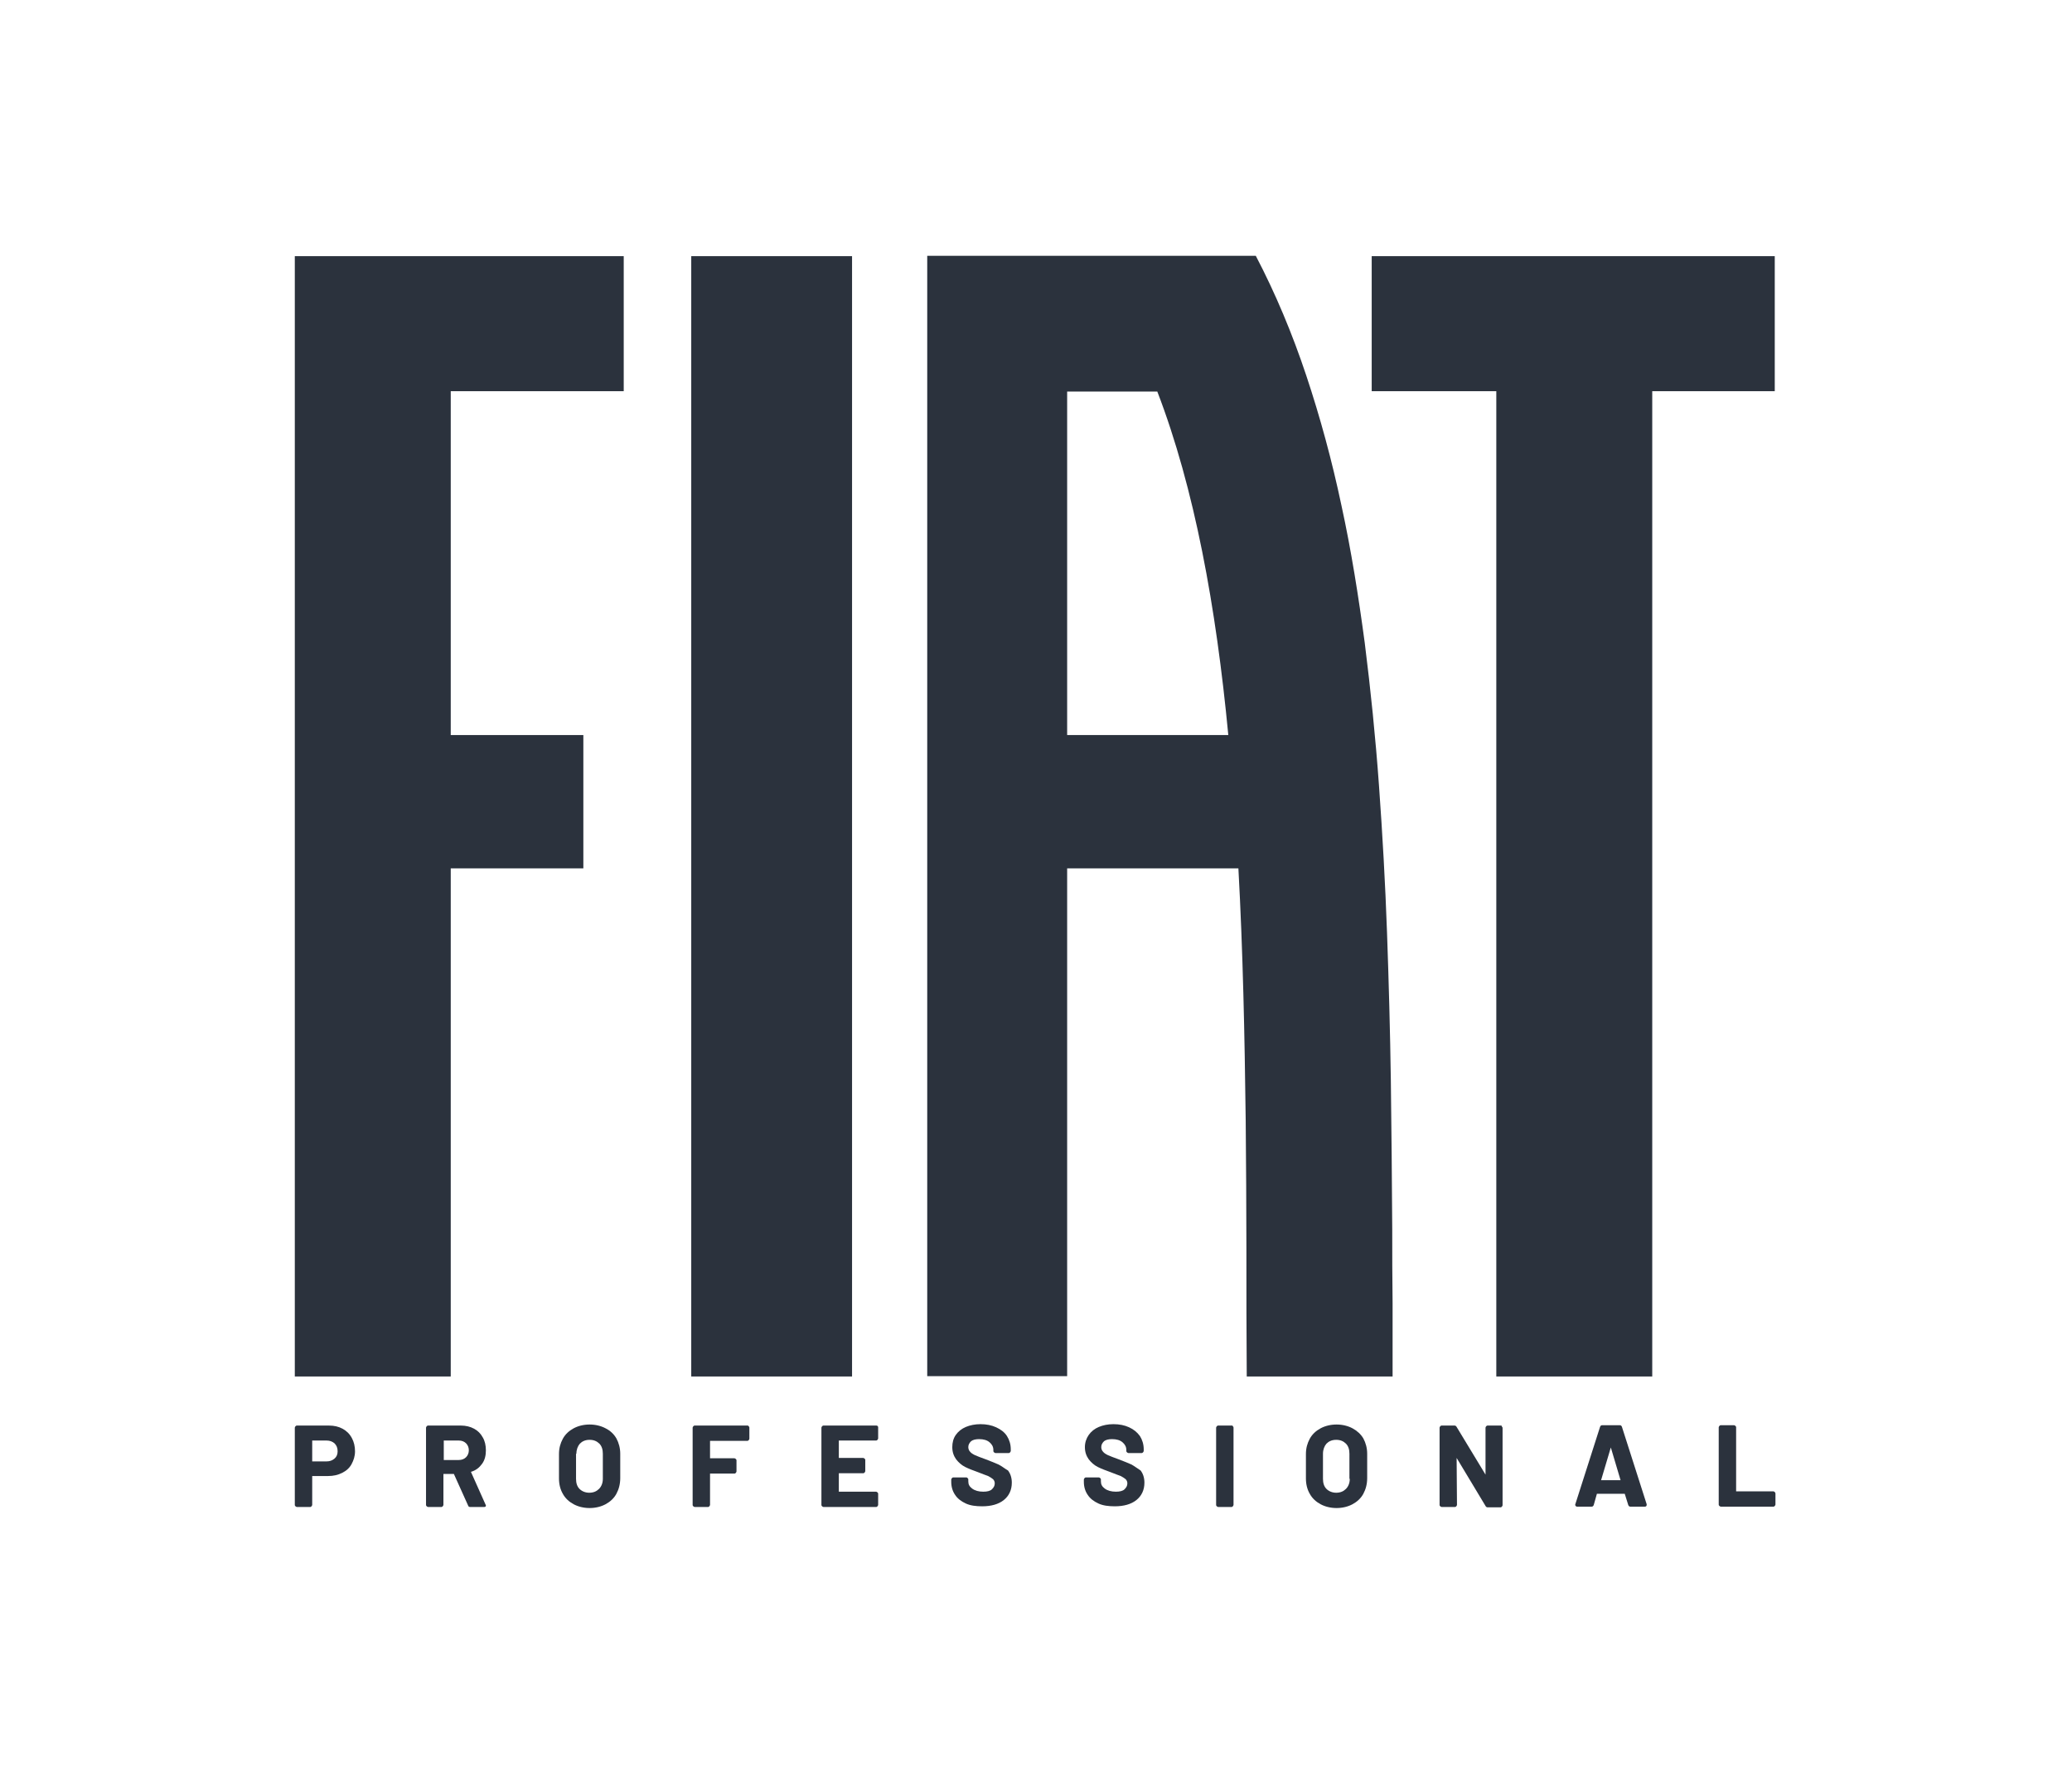 <svg xmlns="http://www.w3.org/2000/svg" xmlns:xlink="http://www.w3.org/1999/xlink" id="Livello_1" x="0px" y="0px" viewBox="0 0 595.3 510.2" style="enable-background:new 0 0 595.3 510.2;" xml:space="preserve"><style type="text/css">	.st0{fill:#2B323D;}</style><g>	<rect x="198.6" y="73.6" class="st0" width="46.2" height="321.9"></rect>	<polygon class="st0" points="394.1,73.6 394.1,112.4 429.9,112.4 429.9,395.5 474.7,395.5 474.7,112.4 509.9,112.4 509.9,73.6  "></polygon>	<polygon class="st0" points="84.7,73.6 84.7,395.5 129.5,395.5 129.5,249.5 167.6,249.5 167.6,211.2 129.5,211.2 129.5,112.4   179.2,112.4 179.2,73.6  "></polygon>	<g>		<g>			<path class="st0" d="M400,353.2c-0.1-14.1-0.2-28.5-0.4-42.7c-0.2-14.2-0.6-28.5-1.1-42.6c-0.5-14.1-1.3-28.2-2.3-42.1    c-1-13.9-2.4-27.6-4.1-41.1c-1.8-13.4-3.9-26.7-6.7-39.5c-2.7-12.8-6.1-25.3-10.1-37.3c-4-12-8.8-23.5-14.5-34.4h-94.4v321.9    h40.2V249.5h49.2c1.3,23.6,1.8,48,2.1,72.5c0.1,12.3,0.2,24.6,0.2,36.8c0,12.3,0,24.5,0.1,36.7h41.9c0-7,0-14,0-21.1    C400,367.4,400,360.3,400,353.2 M306.6,211.2v-98.7h25.9c10.7,27.8,16.9,61.9,20.4,98.7H306.6z"></path>		</g>	</g>	<g>		<path class="st0" d="M98.4,410.5c-1.1-0.6-2.4-0.9-3.9-0.9h-9.2c-0.2,0-0.3,0.1-0.4,0.2c-0.1,0.1-0.2,0.3-0.2,0.4v22.2   c0,0.2,0.1,0.3,0.2,0.4c0.1,0.1,0.3,0.2,0.4,0.2h3.8c0.2,0,0.3-0.1,0.4-0.2c0.1-0.1,0.2-0.3,0.2-0.4l0-8.3h4.6   c1.5,0,2.8-0.3,4-0.9c1.2-0.6,2.1-1.4,2.7-2.5c0.6-1.1,1-2.3,1-3.7c0-1.4-0.3-2.7-0.9-3.8C100.4,411.9,99.5,411.1,98.4,410.5z    M97,417c0,0.9-0.3,1.6-0.9,2.1c-0.6,0.5-1.3,0.8-2.3,0.8l-4.1,0l0-6h4.1c1,0,1.7,0.3,2.3,0.8C96.7,415.3,97,416,97,417z"></path>		<path class="st0" d="M135.3,422.9c1.4-0.4,2.4-1.2,3.2-2.3c0.8-1.1,1.1-2.4,1.1-3.9c0-1.4-0.3-2.7-0.9-3.7   c-0.6-1.1-1.4-1.9-2.5-2.5c-1.1-0.6-2.4-0.9-3.8-0.9h-9.4c-0.2,0-0.3,0.1-0.4,0.2c-0.1,0.1-0.2,0.3-0.2,0.4v22.2   c0,0.2,0.1,0.3,0.2,0.4c0.1,0.1,0.3,0.2,0.4,0.2h3.8c0.2,0,0.3-0.1,0.4-0.2c0.1-0.1,0.2-0.3,0.2-0.4l0-8.9l3,0l4.1,9.1   c0.1,0.3,0.3,0.4,0.6,0.4h4c0.5,0,0.5-0.3,0.5-0.4c0-0.1,0-0.2-0.1-0.3L135.3,422.9z M134.7,416.7c0,0.8-0.3,1.5-0.8,2   c-0.5,0.5-1.2,0.8-2.1,0.8l-4.3,0l0-5.6h4.3c0.9,0,1.6,0.3,2.1,0.8C134.4,415.2,134.7,415.9,134.7,416.7z"></path>		<path class="st0" d="M174,410.4c-1.3-0.7-2.9-1.1-4.6-1.1c-1.7,0-3.3,0.4-4.6,1.1c-1.3,0.7-2.4,1.7-3.1,3   c-0.7,1.3-1.1,2.7-1.1,4.4v7c0,1.7,0.4,3.2,1.1,4.4c0.7,1.3,1.8,2.3,3.1,3c1.3,0.7,2.9,1.1,4.6,1.1c1.7,0,3.3-0.4,4.6-1.1   c1.3-0.7,2.4-1.7,3.1-3c0.7-1.3,1.1-2.8,1.1-4.5v-7c0-1.6-0.4-3.1-1.1-4.4C176.4,412.1,175.4,411.1,174,410.4z M165.6,417.7   c0-1.2,0.4-2.2,1-2.9c0.7-0.7,1.6-1.1,2.8-1.1c1.2,0,2.1,0.4,2.8,1.1c0.7,0.7,1,1.7,1,2.9v7.2c0,1.2-0.4,2.2-1.1,2.9   c-0.7,0.7-1.6,1.1-2.8,1.1c-1.1,0-2.1-0.4-2.8-1.1c-0.7-0.7-1-1.7-1-2.9V417.7z"></path>		<path class="st0" d="M214.7,409.6h-15.1c-0.2,0-0.3,0.1-0.4,0.2c-0.1,0.1-0.2,0.3-0.2,0.4v22.2c0,0.2,0.1,0.3,0.2,0.4   c0.1,0.1,0.3,0.2,0.4,0.2h3.8c0.2,0,0.3-0.1,0.4-0.2c0.1-0.1,0.2-0.3,0.2-0.4l0-9h7c0.2,0,0.3-0.1,0.4-0.2   c0.1-0.1,0.2-0.3,0.2-0.4v-3.2c0-0.2-0.1-0.3-0.2-0.4c-0.1-0.1-0.3-0.2-0.4-0.2l-7,0l0-5h10.7c0.2,0,0.3-0.1,0.4-0.2   c0.1-0.1,0.2-0.3,0.2-0.4v-3.2c0-0.2-0.1-0.3-0.2-0.4C215,409.6,214.9,409.6,214.7,409.6z"></path>		<path class="st0" d="M251.7,409.6h-15.1c-0.2,0-0.3,0.1-0.4,0.2c-0.1,0.1-0.2,0.3-0.2,0.4v22.2c0,0.2,0.1,0.3,0.2,0.4   c0.1,0.1,0.3,0.2,0.4,0.2h15.1c0.2,0,0.3-0.1,0.4-0.2c0.1-0.1,0.2-0.3,0.2-0.4v-3.2c0-0.2-0.1-0.3-0.2-0.4   c-0.1-0.1-0.3-0.2-0.4-0.2l-10.7,0l0-5.3h7c0.2,0,0.3-0.1,0.4-0.2c0.1-0.1,0.2-0.3,0.2-0.4v-3.2c0-0.2-0.1-0.3-0.2-0.4   c-0.1-0.1-0.3-0.2-0.4-0.2l-7,0l0-5h10.7c0.2,0,0.3-0.1,0.4-0.2c0.1-0.1,0.2-0.3,0.2-0.4v-3.2c0-0.2-0.1-0.3-0.2-0.4   C252,409.6,251.9,409.6,251.7,409.6z"></path>		<path class="st0" d="M286.9,420.8c-0.9-0.4-2.1-0.9-3.7-1.5c-1.4-0.5-2.4-0.9-3.1-1.2c-0.6-0.3-1.1-0.6-1.4-1   c-0.3-0.3-0.5-0.8-0.5-1.3c0-0.7,0.3-1.2,0.8-1.7c0.5-0.4,1.3-0.6,2.3-0.6c1.3,0,2.3,0.3,3,0.9c0.7,0.6,1.1,1.3,1.1,2.2v0.3   c0,0.2,0.1,0.3,0.2,0.4c0.1,0.1,0.3,0.2,0.4,0.2h3.8c0.2,0,0.3-0.1,0.4-0.2c0.1-0.1,0.2-0.3,0.2-0.4v-0.5c0-1.4-0.4-2.7-1.1-3.8   c-0.7-1.1-1.8-1.9-3.1-2.5c-1.3-0.6-2.8-0.9-4.5-0.9c-1.6,0-3,0.3-4.2,0.8c-1.2,0.5-2.2,1.3-2.9,2.3c-0.7,1-1,2.2-1,3.5   c0,1.4,0.4,2.5,1.1,3.5c0.7,0.9,1.6,1.7,2.6,2.2c1,0.5,2.3,1,3.7,1.5c1.3,0.5,2.3,0.9,2.9,1.1c0.6,0.3,1,0.6,1.4,0.9   c0.3,0.3,0.5,0.7,0.5,1.2c0,0.7-0.3,1.2-0.8,1.7c-0.5,0.5-1.4,0.7-2.5,0.7c-1.3,0-2.4-0.3-3.2-0.9c-0.8-0.6-1.1-1.2-1.1-2.1v-0.5   c0-0.2-0.1-0.3-0.2-0.4c-0.1-0.1-0.2-0.2-0.4-0.2h-3.7c-0.2,0-0.3,0.1-0.4,0.2c-0.1,0.1-0.2,0.3-0.2,0.4v0.7   c0,1.4,0.4,2.7,1.1,3.7c0.7,1.1,1.8,1.9,3.1,2.5c1.3,0.6,2.9,0.8,4.7,0.8c2.6,0,4.7-0.6,6.2-1.8c1.5-1.2,2.3-2.9,2.3-5   c0-1.4-0.4-2.6-1.1-3.5C288.7,422,287.9,421.3,286.9,420.8z"></path>		<path class="st0" d="M325.1,420.8c-0.9-0.4-2.1-0.9-3.7-1.5c-1.4-0.5-2.4-0.9-3.1-1.2c-0.6-0.3-1.1-0.6-1.4-1   c-0.3-0.3-0.5-0.8-0.5-1.3c0-0.7,0.3-1.2,0.8-1.7c0.5-0.4,1.3-0.6,2.3-0.6c1.3,0,2.3,0.3,3,0.9c0.7,0.6,1.1,1.3,1.1,2.2v0.3   c0,0.2,0.1,0.3,0.2,0.4c0.1,0.1,0.3,0.2,0.4,0.2h3.8c0.2,0,0.3-0.1,0.4-0.2c0.1-0.1,0.2-0.3,0.2-0.4v-0.5c0-1.4-0.4-2.7-1.1-3.8   c-0.8-1.1-1.8-1.9-3.1-2.5c-1.3-0.6-2.8-0.9-4.5-0.9c-1.6,0-3,0.3-4.2,0.8c-1.2,0.5-2.2,1.3-2.9,2.3c-0.7,1-1.1,2.2-1.1,3.5   c0,1.4,0.4,2.5,1.1,3.5c0.7,0.9,1.6,1.7,2.6,2.2c1,0.5,2.3,1,3.7,1.5c1.3,0.5,2.3,0.9,2.9,1.1c0.6,0.3,1,0.6,1.4,0.9   c0.3,0.3,0.5,0.7,0.5,1.2c0,0.7-0.3,1.2-0.8,1.7c-0.5,0.5-1.4,0.7-2.5,0.7c-1.3,0-2.4-0.3-3.2-0.9c-0.8-0.6-1.1-1.2-1.1-2.1v-0.5   c0-0.2-0.1-0.3-0.2-0.4c-0.1-0.1-0.3-0.2-0.4-0.2h-3.7c-0.2,0-0.3,0.1-0.4,0.2c-0.1,0.1-0.2,0.3-0.2,0.4v0.7   c0,1.4,0.4,2.7,1.1,3.7c0.7,1.1,1.8,1.9,3.1,2.5c1.3,0.6,2.9,0.8,4.7,0.8c2.6,0,4.7-0.6,6.2-1.8c1.5-1.2,2.3-2.9,2.3-5   c0-1.4-0.4-2.6-1.1-3.5C326.9,422,326,421.3,325.1,420.8z"></path>		<path class="st0" d="M353.9,409.6H350c-0.2,0-0.3,0.1-0.4,0.2c-0.1,0.1-0.2,0.3-0.2,0.4v22.2c0,0.2,0.1,0.3,0.2,0.4   c0.1,0.1,0.3,0.2,0.4,0.2h3.8c0.2,0,0.3-0.1,0.4-0.2c0.1-0.1,0.2-0.3,0.2-0.4v-22.2c0-0.2-0.1-0.3-0.2-0.4   C354.2,409.6,354,409.6,353.9,409.6z"></path>		<path class="st0" d="M388.6,410.4c-1.3-0.7-2.9-1.1-4.6-1.1c-1.7,0-3.3,0.4-4.6,1.1c-1.3,0.7-2.4,1.7-3.1,3   c-0.7,1.3-1.1,2.7-1.1,4.4v7c0,1.7,0.4,3.2,1.1,4.4c0.7,1.3,1.8,2.3,3.1,3c1.3,0.7,2.9,1.1,4.6,1.1c1.7,0,3.3-0.4,4.6-1.1   c1.3-0.7,2.4-1.7,3.1-3c0.7-1.3,1.1-2.8,1.1-4.5v-7c0-1.6-0.4-3.1-1.1-4.4C391,412.1,389.9,411.1,388.6,410.4z M387.8,424.9   c0,1.2-0.4,2.2-1.1,2.9c-0.7,0.7-1.6,1.1-2.8,1.1c-1.1,0-2.1-0.4-2.8-1.1c-0.7-0.7-1-1.7-1-2.9v-7.2c0-1.2,0.4-2.2,1-2.9   c0.7-0.7,1.6-1.1,2.8-1.1c1.2,0,2.1,0.4,2.8,1.1c0.7,0.7,1,1.7,1,2.9V424.9z"></path>		<path class="st0" d="M431.2,409.6h-3.8c-0.2,0-0.3,0.1-0.4,0.2c-0.1,0.1-0.2,0.3-0.2,0.4l0,13.5l-8.3-13.7   c-0.1-0.2-0.3-0.4-0.6-0.4h-3.7c-0.2,0-0.3,0.1-0.4,0.2c-0.1,0.1-0.2,0.3-0.2,0.4v22.2c0,0.2,0.1,0.3,0.2,0.4   c0.1,0.1,0.3,0.2,0.4,0.2h3.8c0.2,0,0.3-0.1,0.4-0.2c0.1-0.1,0.2-0.3,0.2-0.4l-0.1-13.5l8.3,13.8c0.1,0.2,0.3,0.4,0.6,0.4h3.7   c0.2,0,0.3-0.1,0.4-0.2c0.1-0.1,0.2-0.3,0.2-0.4v-22.2c0-0.2-0.1-0.3-0.2-0.4C431.5,409.6,431.3,409.6,431.2,409.6z"></path>		<path class="st0" d="M466,410c-0.1-0.3-0.3-0.5-0.6-0.5h-5.1c-0.3,0-0.5,0.2-0.6,0.5l-7.1,22.2c-0.1,0.2,0,0.4,0.1,0.5   c0.1,0.1,0.2,0.2,0.4,0.2h4.2c0.3,0,0.5-0.2,0.6-0.5l0.9-3.2l8,0l1,3.2c0.1,0.3,0.3,0.5,0.6,0.5h4.2c0.3,0,0.5-0.2,0.5-0.5   c0-0.1,0-0.2,0-0.2L466,410z M465.6,425.3h-5.6l2.8-9.4L465.6,425.3z"></path>		<path class="st0" d="M509.9,428.7c-0.1-0.1-0.3-0.2-0.4-0.2l-10.7,0v-18.4c0-0.2-0.1-0.3-0.2-0.4c-0.1-0.1-0.3-0.2-0.4-0.2h-3.8   c-0.2,0-0.3,0.1-0.4,0.2c-0.1,0.1-0.2,0.3-0.2,0.4v22.2c0,0.2,0.1,0.3,0.2,0.4c0.1,0.1,0.3,0.2,0.4,0.2h15.1   c0.2,0,0.3-0.1,0.4-0.2c0.1-0.1,0.2-0.3,0.2-0.4v-3.2C510.1,429,510,428.8,509.9,428.7z"></path>	</g></g></svg>